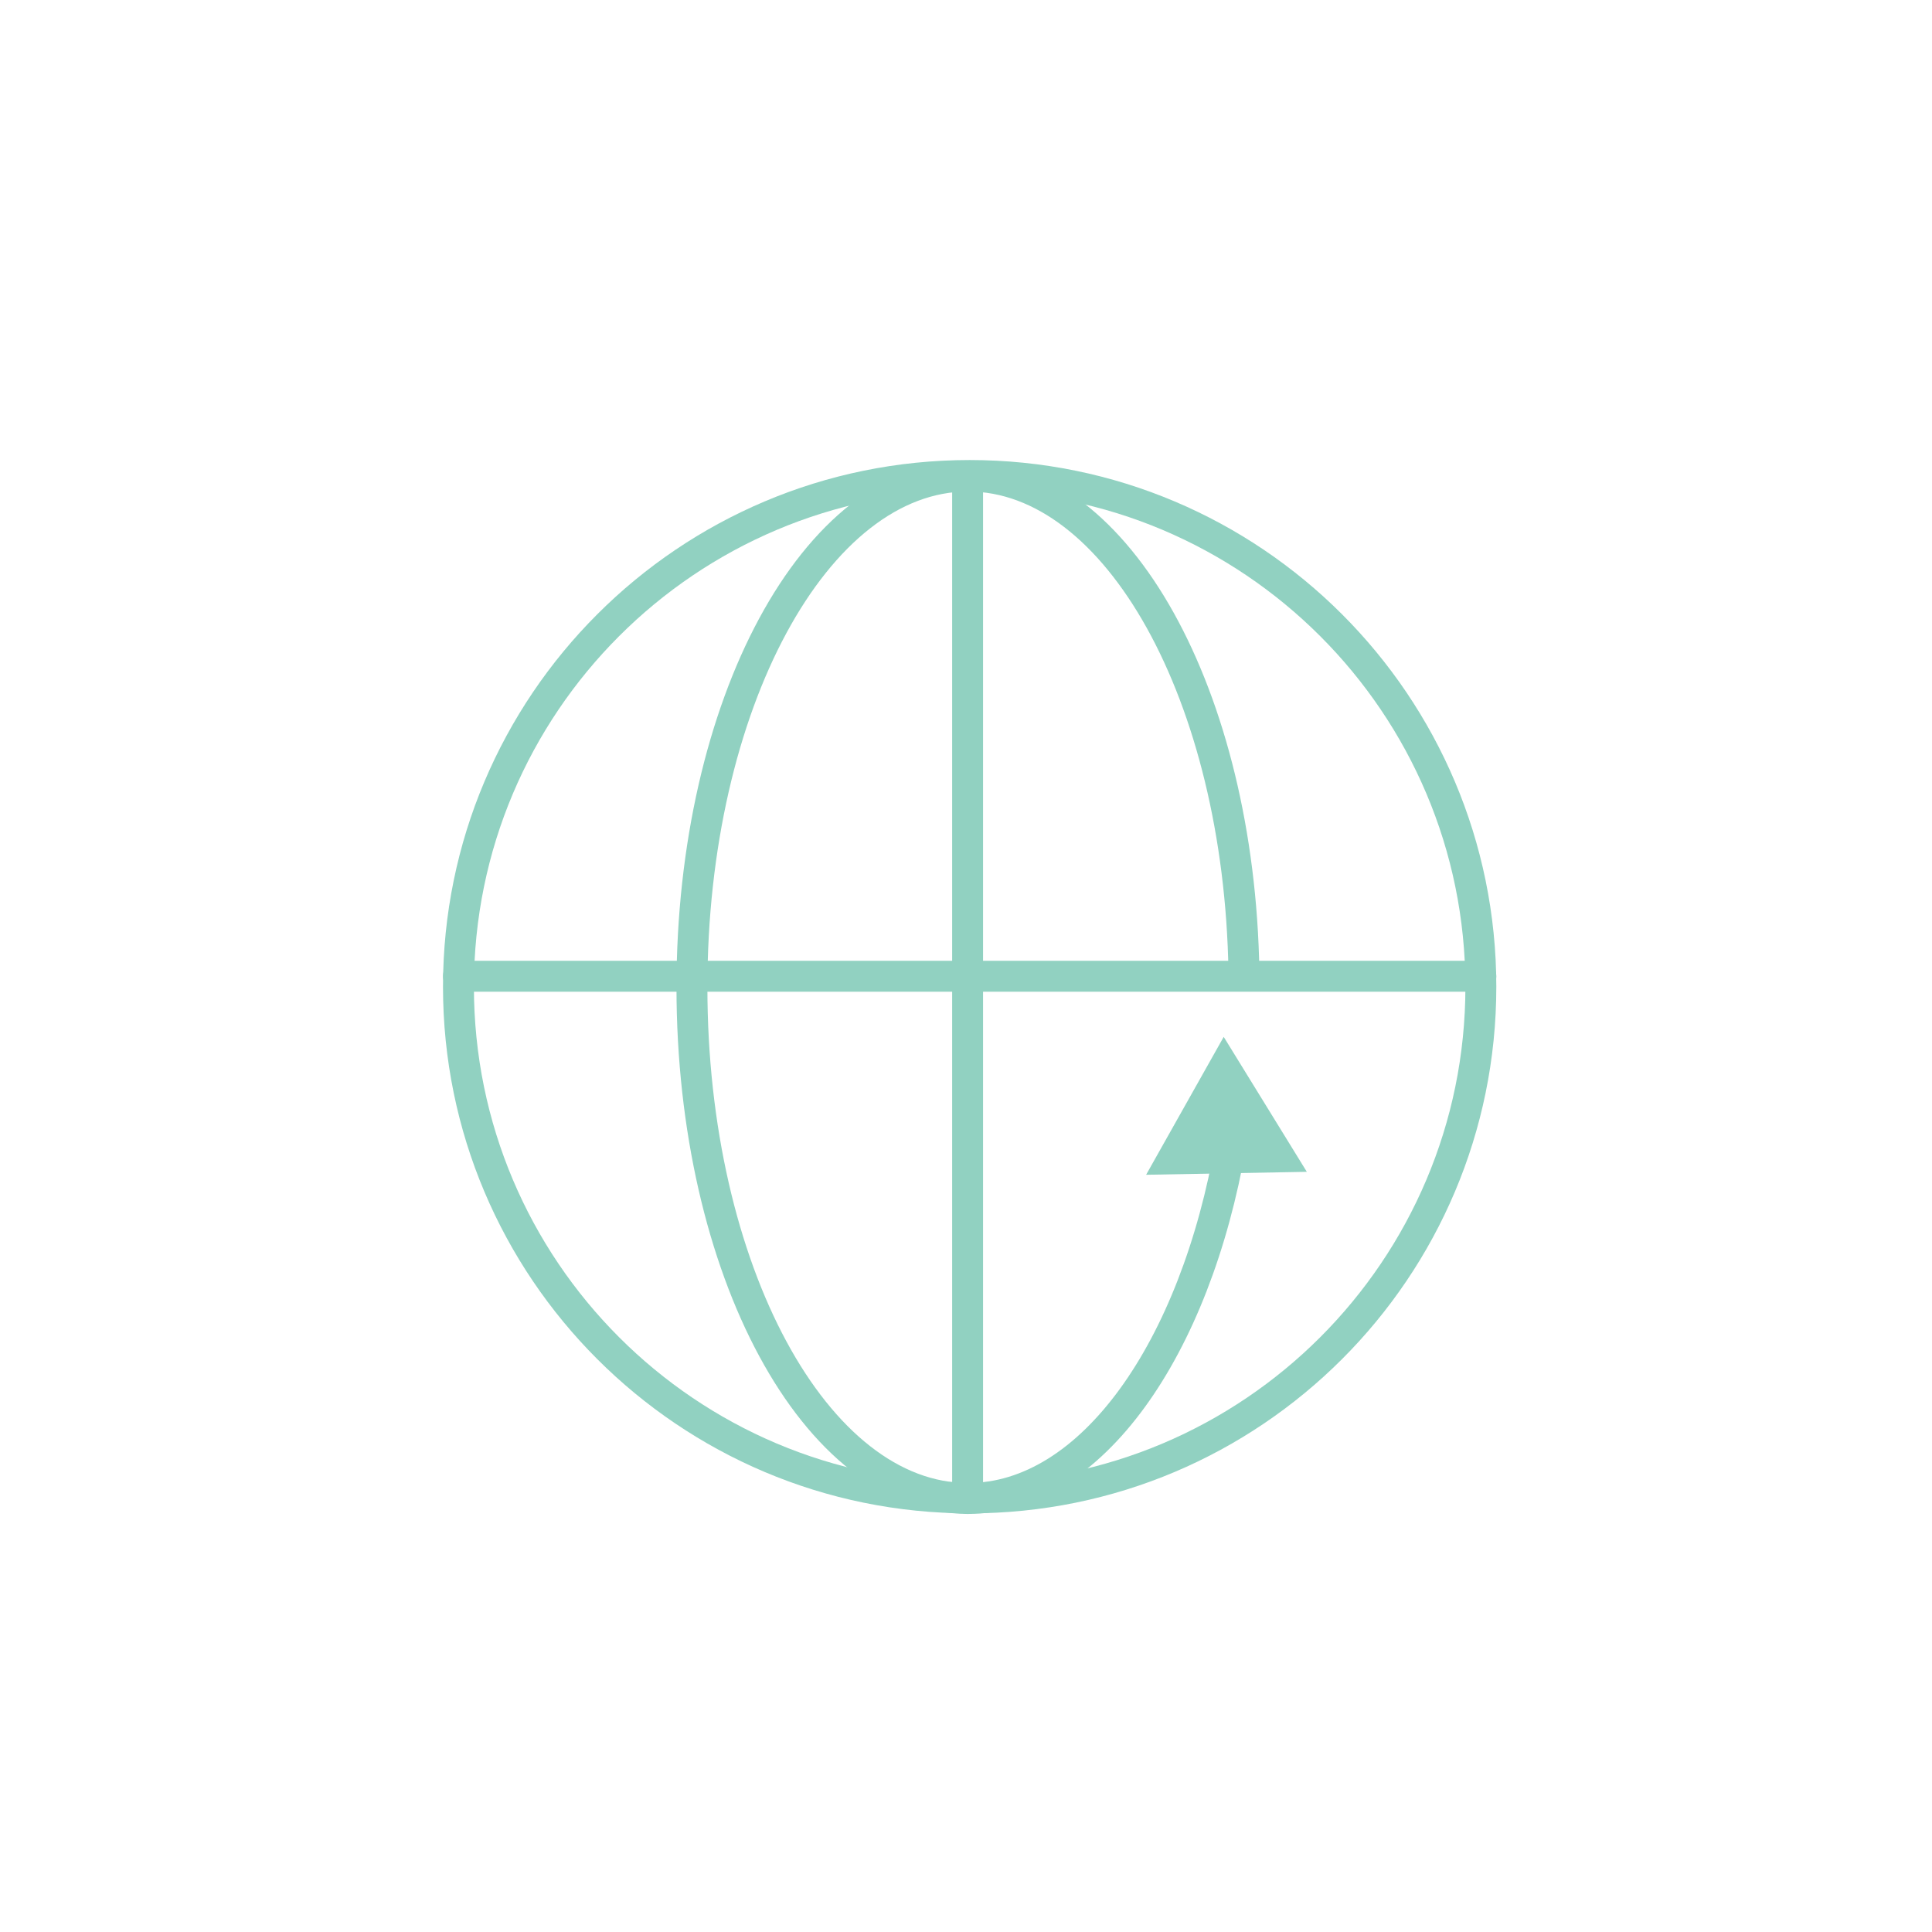 <?xml version="1.0" encoding="utf-8"?>
<!-- Generator: Adobe Illustrator 15.0.0, SVG Export Plug-In . SVG Version: 6.00 Build 0)  -->
<!DOCTYPE svg PUBLIC "-//W3C//DTD SVG 1.1//EN" "http://www.w3.org/Graphics/SVG/1.1/DTD/svg11.dtd">
<svg version="1.1" xmlns="http://www.w3.org/2000/svg" xmlns:xlink="http://www.w3.org/1999/xlink" x="0px" y="0px" width="500px"
	 height="500px" viewBox="0 0 500 500" enable-background="new 0 0 500 500" xml:space="preserve">
<g id="Layer_1">
	<g id="Layer_1_1_">
		<rect x="-98.068" y="101.438" fill="#91D1C1" width="23.288" height="23.288"/>
	</g>
</g>
<g id="Layer_2_1_">
	<path fill="none" stroke="#91D1C1" stroke-width="8" stroke-linecap="round" stroke-miterlimit="10" d="M383.245,255.358
		c0,73.062-59.232,132.299-132.299,132.299s-132.299-59.236-132.299-132.299c0-73.066,59.232-132.301,132.299-132.301
		S383.245,182.292,383.245,255.358z"/>
	
		<line fill="none" stroke="#91D1C1" stroke-width="8" stroke-linecap="round" stroke-miterlimit="10" x1="250.417" y1="387.821" x2="250.417" y2="123.819"/>
	
		<line fill="none" stroke="#91D1C1" stroke-width="8" stroke-linecap="round" stroke-miterlimit="10" x1="118.647" y1="252.657" x2="383.245" y2="252.657"/>
	<path fill="none" stroke="#91D1C1" stroke-width="8" stroke-linecap="round" stroke-miterlimit="10" d="M318.575,295.847
		c-9.211,53.336-36.197,91.953-68.057,91.953c-39.457,0-71.443-59.234-71.443-132.301S211.062,123.2,250.519,123.2
		c38.703,0,70.213,56.986,71.406,128.115"/>
	<polygon fill="#91D1C1" points="296.614,304.03 338.204,303.265 316.694,268.339 	"/>
</g>
<g id="Layer_3">
</g>
</svg>
